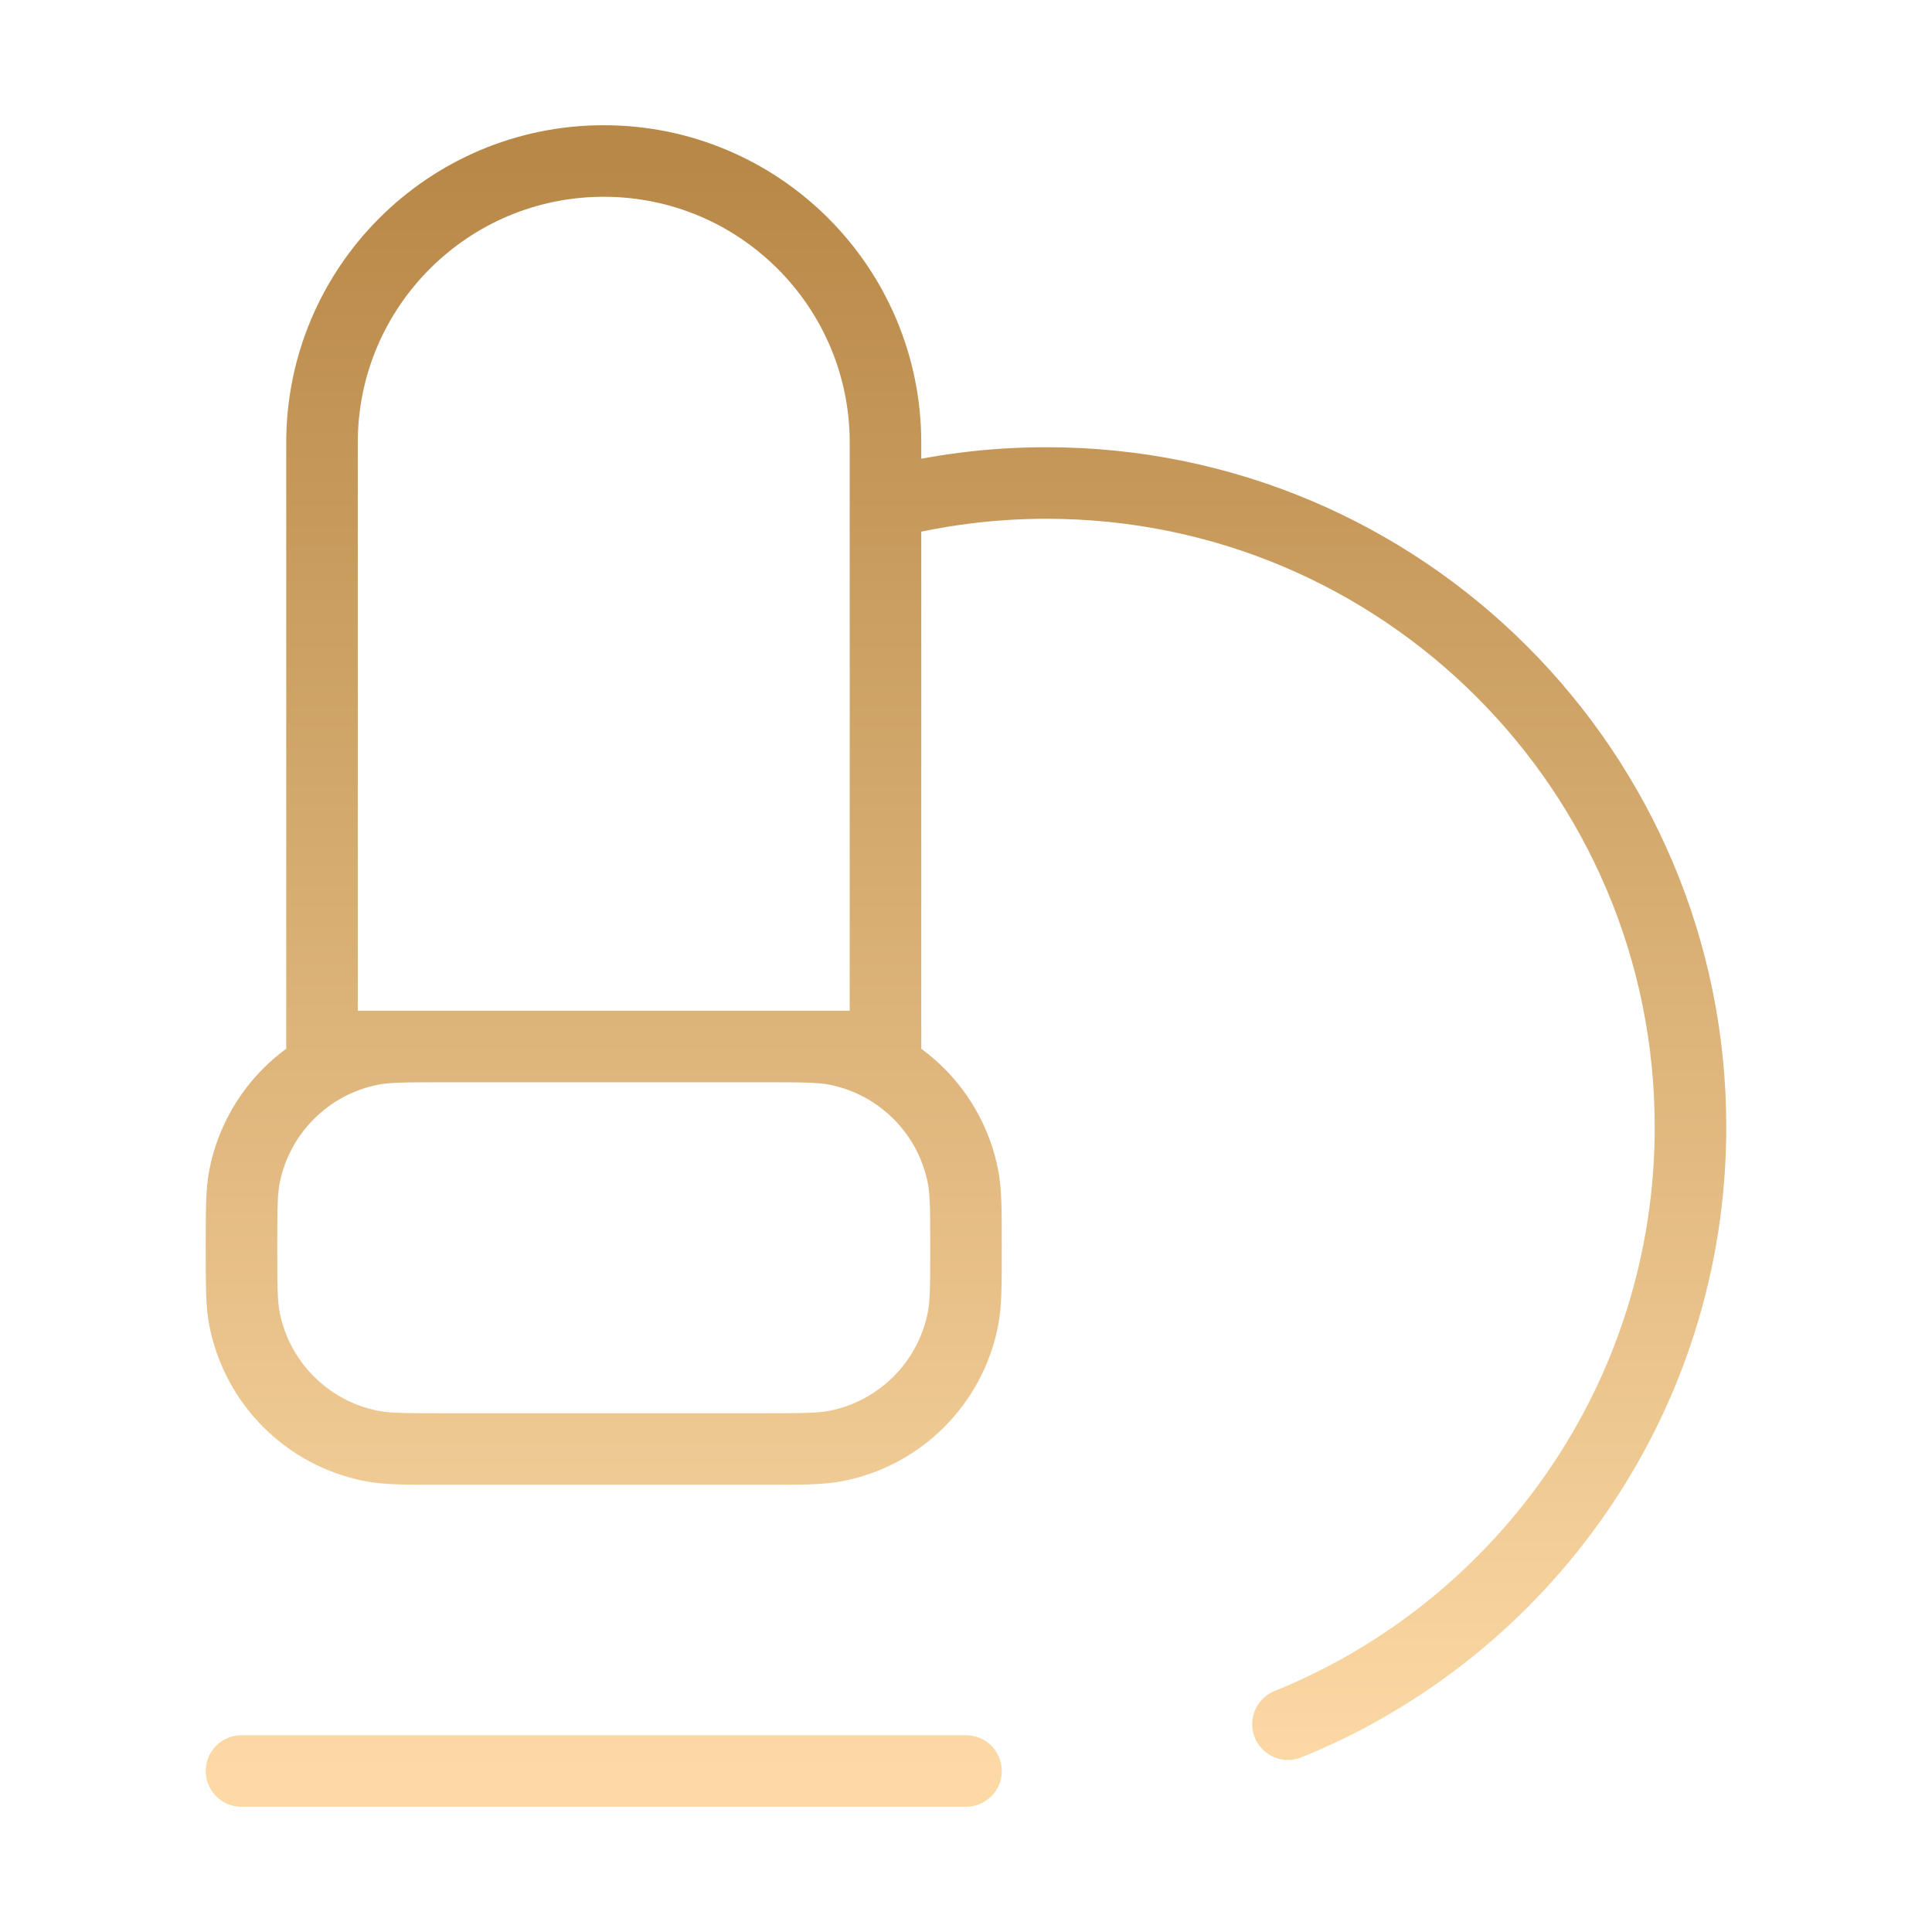 <svg xmlns="http://www.w3.org/2000/svg" fill="none" viewBox="0 0 54 54" height="54" width="54">
<g id="microscope">
<path stroke-linejoin="round" stroke-linecap="round" stroke-width="2" stroke="url(#paint0_linear_27_909)" d="M6.75 49.5H27M24.75 14.067C26.188 13.697 27.696 13.5 29.25 13.5C39.191 13.5 47.25 21.559 47.25 31.5C47.25 39.054 42.597 45.521 36 48.192M12.375 29.25H21.375C22.421 29.25 22.943 29.25 23.378 29.337C25.163 29.692 26.558 31.087 26.913 32.872C27 33.307 27 33.83 27 34.875C27 35.92 27 36.443 26.913 36.878C26.558 38.663 25.163 40.059 23.378 40.413C22.943 40.5 22.421 40.5 21.375 40.5H12.375C11.329 40.5 10.807 40.5 10.372 40.413C8.587 40.059 7.192 38.663 6.836 36.878C6.75 36.443 6.75 35.92 6.75 34.875C6.75 33.83 6.75 33.307 6.836 32.872C7.192 31.087 8.587 29.692 10.372 29.337C10.807 29.25 11.329 29.25 12.375 29.25ZM9 12.375V29.25H24.75V12.375C24.75 8.026 21.224 4.5 16.875 4.5C12.526 4.5 9 8.026 9 12.375Z" id="Icon"></path>
</g>
<defs>
<linearGradient gradientUnits="userSpaceOnUse" y2="49.5" x2="27" y1="4.5" x1="27" id="paint0_linear_27_909">
<stop stop-color="#B88847"></stop>
<stop stop-color="#FCD9A5" offset="1"></stop>
</linearGradient>
</defs>
</svg>
